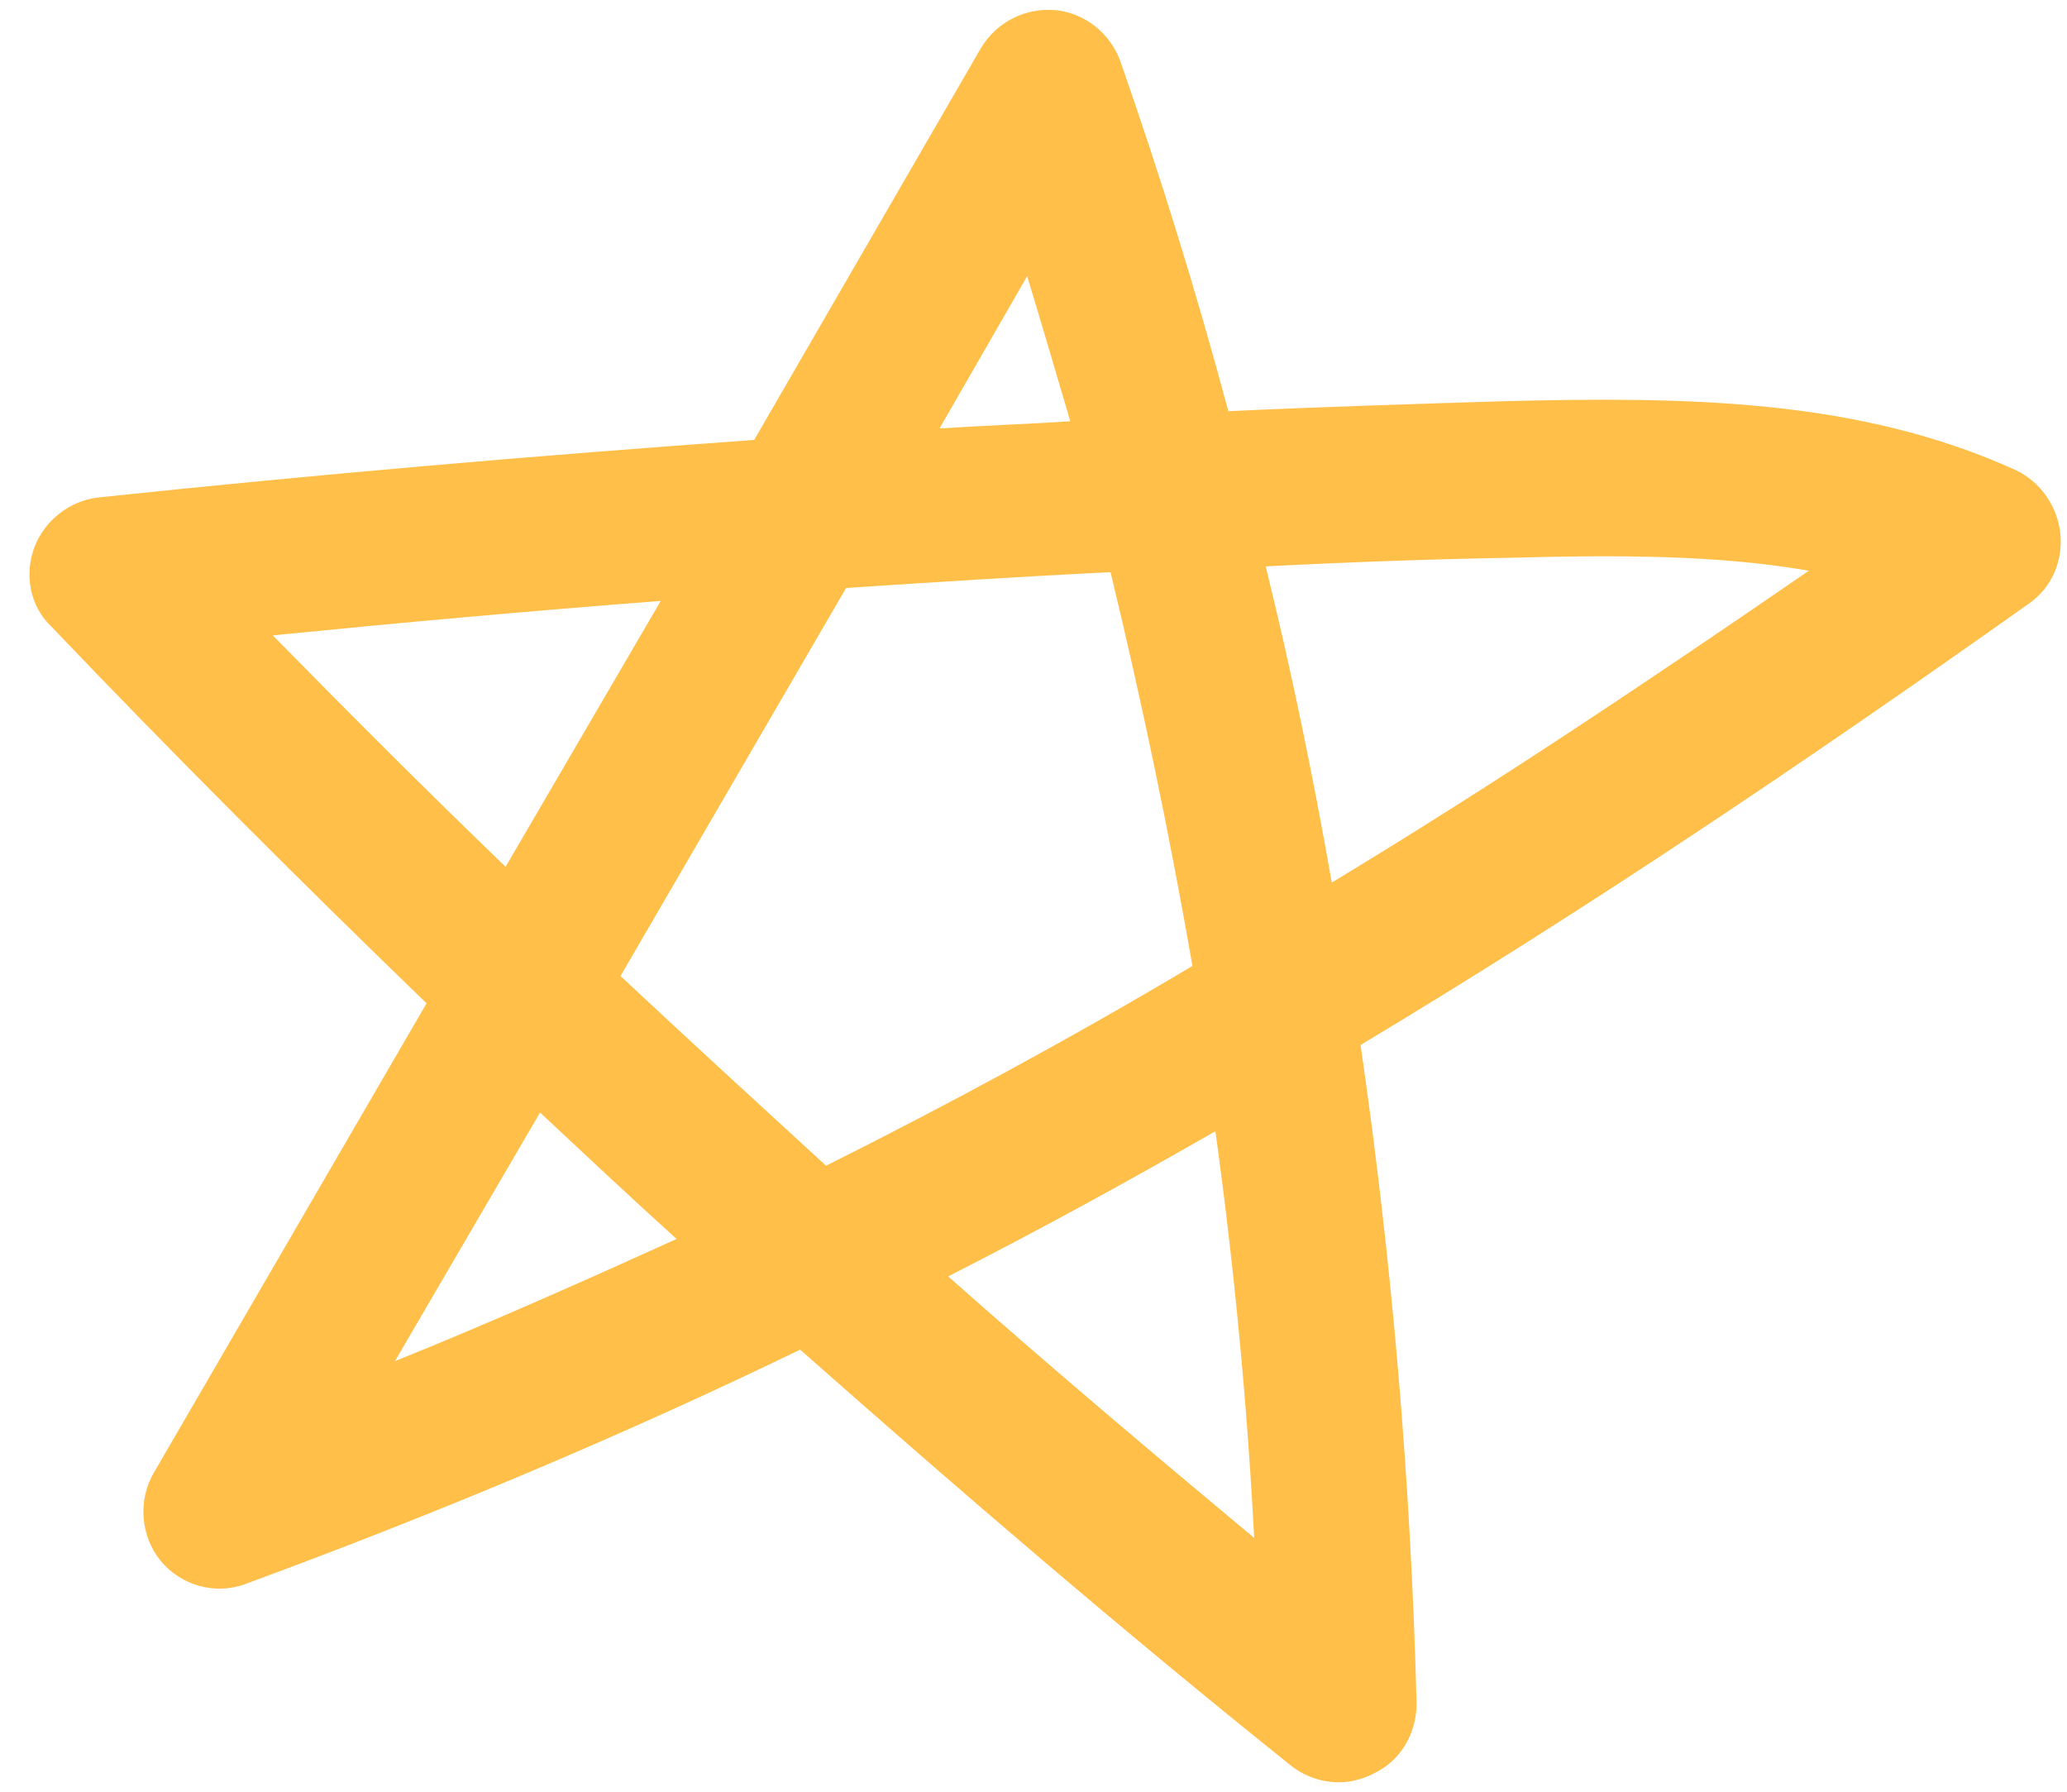 <?xml version="1.0" encoding="UTF-8"?> <svg xmlns="http://www.w3.org/2000/svg" width="30" height="26" viewBox="0 0 30 26" fill="none"><path d="M6.191 14.559L2.228 21.379C1.999 21.775 2.041 22.296 2.333 22.651C2.625 23.006 3.125 23.151 3.563 22.985C6.399 21.942 9.069 20.816 11.613 19.585C13.949 21.65 16.305 23.673 18.725 25.612C18.933 25.779 19.183 25.863 19.434 25.863C19.601 25.863 19.767 25.821 19.934 25.738C20.331 25.55 20.56 25.154 20.56 24.716C20.477 21.504 20.205 18.313 19.747 15.164C22.979 13.225 26.149 11.097 29.444 8.761C29.778 8.532 29.945 8.136 29.903 7.74C29.861 7.343 29.611 6.989 29.256 6.822C26.962 5.779 24.46 5.758 21.853 5.821C20.518 5.863 19.163 5.904 17.828 5.967C17.369 4.257 16.848 2.568 16.264 0.899C16.118 0.482 15.742 0.19 15.325 0.148C14.887 0.107 14.47 0.315 14.241 0.691L10.946 6.384C7.755 6.613 4.585 6.885 1.436 7.218C1.019 7.26 0.643 7.552 0.497 7.948C0.351 8.344 0.435 8.803 0.748 9.095C2.52 10.951 4.335 12.766 6.191 14.559ZM5.732 19.752L7.838 16.144C8.485 16.749 9.152 17.375 9.82 17.979C8.485 18.584 7.129 19.189 5.732 19.752ZM21.916 8.094C23.48 8.052 24.939 8.052 26.253 8.282C23.918 9.888 21.644 11.41 19.329 12.807C19.058 11.264 18.746 9.742 18.37 8.219C19.559 8.157 20.748 8.115 21.916 8.094ZM18.203 22.317C16.702 21.066 15.221 19.815 13.761 18.522C15.075 17.854 16.368 17.145 17.64 16.415C17.911 18.376 18.099 20.336 18.203 22.317ZM14.908 4.007C15.117 4.695 15.325 5.404 15.534 6.113C14.908 6.155 14.262 6.175 13.636 6.217L14.908 4.007ZM12.28 8.532C13.553 8.449 14.846 8.365 16.118 8.303C16.577 10.2 16.973 12.098 17.307 14.017C15.555 15.06 13.782 16.019 11.989 16.916C10.988 15.998 9.986 15.081 9.006 14.163L12.28 8.532ZM9.59 8.72L7.338 12.578C6.191 11.473 5.065 10.347 3.959 9.22C5.836 9.033 7.692 8.866 9.59 8.72Z" fill="#FFBF49"></path></svg> 